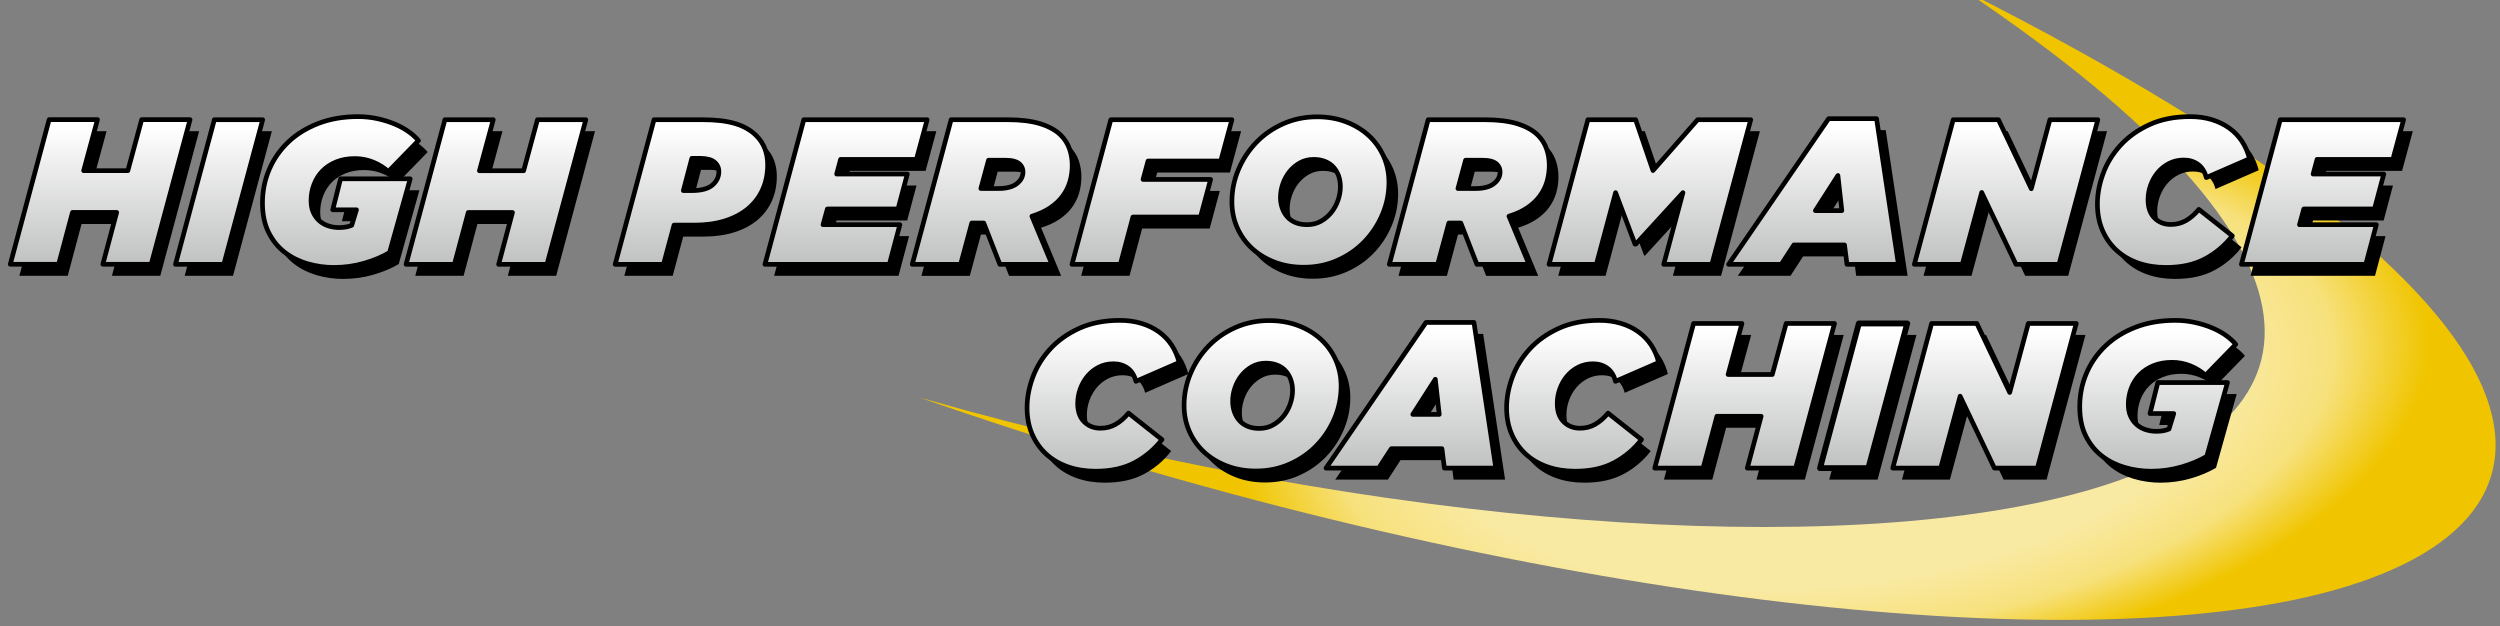 <?xml version="1.0" encoding="UTF-8" standalone="no"?><!DOCTYPE svg PUBLIC "-//W3C//DTD SVG 1.1//EN" "http://www.w3.org/Graphics/SVG/1.1/DTD/svg11.dtd"><svg width="100%" height="100%" viewBox="0 0 427 107" version="1.1" xmlns="http://www.w3.org/2000/svg" xmlns:xlink="http://www.w3.org/1999/xlink" xml:space="preserve" xmlns:serif="http://www.serif.com/" style="fill-rule:evenodd;clip-rule:evenodd;stroke-linejoin:round;stroke-miterlimit:2;"><rect x="0" y="0" width="427" height="107" fill="#808080" stroke="none"/><g id="HIGH-PERFORMANCE-COACHING" serif:id="HIGH PERFORMANCE COACHING"><path d="M156.981,67.869c94.983,33.184 189.782,44.931 237.083,34.091c50.766,-11.633 48.556,-49.412 -58.358,-103.477c134.25,90.255 -20.869,114.544 -178.725,69.386Z" style="fill:url(#_Radial1);"/><path d="M9.944,22.409l8.258,0l-2.365,8.716l7.553,0l2.364,-8.716l8.258,0l-6.635,24.703l-8.258,0l2.365,-8.858l-7.552,0l-2.365,8.858l-8.257,0l6.634,-24.703Z" style="fill-rule:nonzero;"/><path d="M38.176,22.409l8.258,0l-6.635,24.703l-8.257,0l6.634,-24.703Z" style="fill-rule:nonzero;"/><path d="M58.609,47.641c-1.529,0 -3.029,-0.212 -4.5,-0.635c-1.47,-0.424 -2.776,-1.077 -3.917,-1.959c-1.141,-0.882 -2.058,-2.017 -2.752,-3.405c-0.694,-1.388 -1.041,-3.059 -1.041,-5.011c0,-2.024 0.382,-3.929 1.146,-5.717c0.765,-1.788 1.853,-3.353 3.265,-4.694c1.411,-1.341 3.123,-2.4 5.134,-3.176c2.012,-0.776 4.265,-1.165 6.758,-1.165c1.153,0 2.265,0.118 3.335,0.353c1.071,0.235 2.053,0.541 2.947,0.918c0.894,0.376 1.688,0.811 2.382,1.305c0.694,0.495 1.253,1 1.676,1.518l-5.152,5.293c-0.706,-0.658 -1.559,-1.194 -2.558,-1.605c-1,-0.412 -2.053,-0.618 -3.159,-0.618c-1.176,0 -2.229,0.188 -3.158,0.565c-0.93,0.376 -1.712,0.888 -2.347,1.535c-0.635,0.647 -1.123,1.412 -1.465,2.294c-0.341,0.882 -0.511,1.817 -0.511,2.805c0,0.777 0.129,1.447 0.388,2.012c0.259,0.564 0.606,1.041 1.041,1.429c0.435,0.388 0.947,0.676 1.535,0.865c0.588,0.188 1.2,0.282 1.835,0.282c0.847,0 1.565,-0.129 2.153,-0.388l0.811,-2.647l-4.058,0l1.341,-5.293l11.893,0l-3.529,12.598c-1.224,0.729 -2.665,1.335 -4.323,1.818c-1.659,0.482 -3.382,0.723 -5.17,0.723Z" style="fill-rule:nonzero;"/><path d="M77.56,22.409l8.257,0l-2.364,8.716l7.552,0l2.364,-8.716l8.258,0l-6.634,24.703l-8.258,0l2.364,-8.858l-7.552,0l-2.364,8.858l-8.258,0l6.635,-24.703Z" style="fill-rule:nonzero;"/><path d="M119.766,34.513c1.577,0 2.735,-0.312 3.476,-0.935c0.741,-0.624 1.112,-1.406 1.112,-2.347c0,-0.564 -0.2,-1.047 -0.6,-1.447c-0.282,-0.282 -0.647,-0.482 -1.094,-0.6c-0.447,-0.117 -0.906,-0.176 -1.376,-0.176l-1.553,0l-1.447,5.505l1.482,0Zm-6.493,-12.104l8.293,0c2.282,0 4.153,0.223 5.611,0.67c1.459,0.447 2.647,1.129 3.564,2.047c0.659,0.659 1.147,1.406 1.465,2.241c0.318,0.835 0.476,1.747 0.476,2.735c0,1.553 -0.282,2.958 -0.847,4.217c-0.564,1.259 -1.382,2.341 -2.452,3.247c-1.071,0.905 -2.382,1.605 -3.935,2.099c-1.553,0.494 -3.306,0.742 -5.258,0.742l-3.494,0l-1.8,6.705l-8.258,0l6.635,-24.703Z" style="fill-rule:nonzero;"/><path d="M138.858,22.409l21.068,0l-1.835,6.775l-12.951,0l-0.671,2.506l12.069,0l-1.588,5.964l-12.069,0l-0.741,2.682l13.128,0l-1.8,6.776l-21.244,0l6.634,-24.703Z" style="fill-rule:nonzero;"/><path d="M172.101,34.16c1.388,0 2.435,-0.276 3.141,-0.829c0.706,-0.553 1.059,-1.218 1.059,-1.994c0,-0.518 -0.177,-0.953 -0.53,-1.306c-0.47,-0.47 -1.282,-0.706 -2.435,-0.706l-2.929,0l-1.305,4.835l2.999,0Zm-8.081,-11.751l9.634,0c2.282,0 4.164,0.235 5.646,0.705c1.483,0.471 2.635,1.118 3.459,1.941c0.682,0.683 1.176,1.465 1.482,2.347c0.306,0.882 0.459,1.818 0.459,2.806c0,0.964 -0.13,1.888 -0.388,2.77c-0.259,0.882 -0.665,1.7 -1.218,2.453c-0.553,0.753 -1.265,1.423 -2.135,2.011c-0.871,0.588 -1.917,1.071 -3.141,1.447l3.423,8.223l-8.893,0l-2.752,-7.058l-2.047,0l-1.906,7.058l-8.258,0l6.635,-24.703Z" style="fill-rule:nonzero;"/><path d="M191.299,22.409l20.68,0l-1.906,7.058l-12.422,0l-0.847,3.14l11.54,0l-1.729,6.423l-11.54,0l-2.153,8.082l-8.258,0l6.635,-24.703Z" style="fill-rule:nonzero;"/><path d="M224.824,40.336c0.871,0 1.653,-0.194 2.347,-0.582c0.694,-0.389 1.288,-0.888 1.782,-1.5c0.494,-0.612 0.877,-1.306 1.147,-2.082c0.271,-0.777 0.406,-1.553 0.406,-2.329c0,-0.659 -0.1,-1.271 -0.3,-1.835c-0.2,-0.565 -0.488,-1.059 -0.865,-1.483c-0.376,-0.423 -0.852,-0.752 -1.429,-0.988c-0.576,-0.235 -1.229,-0.353 -1.958,-0.353c-0.871,0 -1.653,0.194 -2.347,0.583c-0.694,0.388 -1.288,0.888 -1.782,1.499c-0.494,0.612 -0.877,1.306 -1.147,2.083c-0.271,0.776 -0.406,1.552 -0.406,2.329c0,0.658 0.1,1.27 0.3,1.835c0.2,0.564 0.488,1.058 0.864,1.482c0.377,0.423 0.847,0.753 1.412,0.988c0.565,0.235 1.223,0.353 1.976,0.353Zm-0.564,7.27c-1.812,0 -3.47,-0.289 -4.976,-0.865c-1.506,-0.576 -2.8,-1.364 -3.882,-2.364c-1.082,-1 -1.923,-2.182 -2.523,-3.547c-0.6,-1.365 -0.9,-2.835 -0.9,-4.411c0,-1.906 0.37,-3.735 1.111,-5.488c0.742,-1.753 1.759,-3.299 3.053,-4.64c1.294,-1.341 2.829,-2.406 4.605,-3.194c1.777,-0.788 3.7,-1.182 5.77,-1.182c1.812,0 3.47,0.288 4.976,0.864c1.506,0.577 2.8,1.365 3.882,2.365c1.082,1 1.923,2.182 2.523,3.546c0.6,1.365 0.9,2.835 0.9,4.412c0,1.905 -0.37,3.734 -1.112,5.487c-0.741,1.753 -1.758,3.3 -3.052,4.641c-1.294,1.341 -2.829,2.405 -4.605,3.193c-1.777,0.789 -3.7,1.183 -5.77,1.183Z" style="fill-rule:nonzero;"/><path d="M253.586,34.16c1.388,0 2.435,-0.276 3.14,-0.829c0.706,-0.553 1.059,-1.218 1.059,-1.994c0,-0.518 -0.176,-0.953 -0.529,-1.306c-0.471,-0.47 -1.282,-0.706 -2.435,-0.706l-2.929,0l-1.306,4.835l3,0Zm-8.082,-11.751l9.634,0c2.282,0 4.165,0.235 5.647,0.705c1.482,0.471 2.635,1.118 3.458,1.941c0.682,0.683 1.176,1.465 1.482,2.347c0.306,0.882 0.459,1.818 0.459,2.806c0,0.964 -0.129,1.888 -0.388,2.77c-0.259,0.882 -0.665,1.7 -1.218,2.453c-0.552,0.753 -1.264,1.423 -2.135,2.011c-0.87,0.588 -1.917,1.071 -3.14,1.447l3.423,8.223l-8.893,0l-2.753,-7.058l-2.047,0l-1.905,7.058l-8.258,0l6.634,-24.703Z" style="fill-rule:nonzero;"/><path d="M272.783,22.409l8.152,0l2.965,8.681l7.622,-8.681l9.07,0l-6.635,24.703l-8.222,0l3.282,-12.246l-8.046,8.787l-0.142,0l-3.317,-8.787l-3.282,12.246l-8.081,0l6.634,-24.703Z" style="fill-rule:nonzero;"/><path d="M316.155,37.936l-0.671,-5.999l-3.847,5.999l4.518,0Zm-2.259,-15.704l8.187,0l3.741,24.88l-8.787,0l-0.424,-3.318l-8.646,0l-2.152,3.318l-8.999,0l17.08,-24.88Z" style="fill-rule:nonzero;"/><path d="M335.176,22.409l7.728,0l5.611,11.787l3.177,-11.787l8.187,0l-6.635,24.703l-7.34,0l-5.858,-12.281l-3.317,12.281l-8.188,0l6.635,-24.703Z" style="fill-rule:nonzero;"/><path d="M371.524,47.641c-1.741,0 -3.329,-0.253 -4.764,-0.759c-1.435,-0.506 -2.664,-1.229 -3.687,-2.17c-1.024,-0.941 -1.824,-2.076 -2.4,-3.406c-0.577,-1.329 -0.865,-2.829 -0.865,-4.499c0,-1.694 0.324,-3.423 0.971,-5.188c0.647,-1.764 1.629,-3.37 2.946,-4.817c1.318,-1.447 2.971,-2.629 4.959,-3.546c1.988,-0.918 4.311,-1.377 6.969,-1.377c1.341,0 2.571,0.171 3.688,0.512c1.118,0.341 2.112,0.823 2.982,1.447c0.871,0.623 1.6,1.382 2.188,2.276c0.588,0.894 1.012,1.882 1.271,2.964l-7.376,3.212c-0.259,-1.012 -0.729,-1.765 -1.412,-2.259c-0.682,-0.494 -1.494,-0.741 -2.435,-0.741c-0.917,0 -1.752,0.194 -2.505,0.582c-0.753,0.389 -1.394,0.9 -1.923,1.536c-0.53,0.635 -0.942,1.358 -1.236,2.17c-0.294,0.812 -0.441,1.641 -0.441,2.488c0,1.364 0.371,2.411 1.112,3.141c0.741,0.729 1.664,1.094 2.77,1.094c0.965,0 1.835,-0.224 2.612,-0.671c0.776,-0.447 1.505,-1.082 2.188,-1.906l5.717,4.518c-1.247,1.623 -2.788,2.929 -4.623,3.917c-1.836,0.988 -4.071,1.482 -6.706,1.482Z" style="fill-rule:nonzero;"/><path d="M391.04,22.409l21.068,0l-1.835,6.775l-12.952,0l-0.67,2.506l12.069,0l-1.588,5.964l-12.069,0l-0.741,2.682l13.128,0l-1.8,6.776l-21.245,0l6.635,-24.703Z" style="fill-rule:nonzero;"/><path d="M188.708,82.442c-1.741,0 -3.329,-0.253 -4.764,-0.759c-1.435,-0.505 -2.664,-1.229 -3.688,-2.17c-1.023,-0.941 -1.823,-2.076 -2.399,-3.405c-0.577,-1.33 -0.865,-2.829 -0.865,-4.5c0,-1.694 0.323,-3.423 0.97,-5.187c0.647,-1.765 1.63,-3.371 2.947,-4.818c1.318,-1.446 2.97,-2.629 4.958,-3.546c1.988,-0.918 4.312,-1.376 6.97,-1.376c1.341,0 2.57,0.17 3.688,0.511c1.117,0.341 2.111,0.824 2.982,1.447c0.87,0.624 1.6,1.382 2.188,2.276c0.588,0.894 1.012,1.882 1.27,2.965l-7.375,3.211c-0.259,-1.012 -0.73,-1.764 -1.412,-2.258c-0.682,-0.495 -1.494,-0.742 -2.435,-0.742c-0.917,0 -1.753,0.195 -2.505,0.583c-0.753,0.388 -1.394,0.9 -1.924,1.535c-0.529,0.635 -0.941,1.358 -1.235,2.17c-0.294,0.812 -0.441,1.641 -0.441,2.488c0,1.365 0.371,2.412 1.112,3.141c0.741,0.729 1.664,1.094 2.77,1.094c0.965,0 1.835,-0.224 2.611,-0.671c0.777,-0.447 1.506,-1.082 2.188,-1.905l5.717,4.517c-1.247,1.623 -2.788,2.929 -4.623,3.917c-1.835,0.988 -4.07,1.482 -6.705,1.482Z" style="fill-rule:nonzero;"/><path d="M216.658,75.137c0.87,0 1.653,-0.194 2.347,-0.582c0.694,-0.388 1.288,-0.888 1.782,-1.5c0.494,-0.612 0.876,-1.306 1.147,-2.082c0.27,-0.776 0.406,-1.553 0.406,-2.329c0,-0.659 -0.1,-1.271 -0.3,-1.835c-0.2,-0.565 -0.489,-1.059 -0.865,-1.482c-0.376,-0.424 -0.853,-0.753 -1.429,-0.989c-0.577,-0.235 -1.23,-0.352 -1.959,-0.352c-0.87,0 -1.653,0.194 -2.347,0.582c-0.694,0.388 -1.288,0.888 -1.782,1.5c-0.494,0.611 -0.876,1.305 -1.147,2.082c-0.27,0.776 -0.406,1.553 -0.406,2.329c0,0.659 0.1,1.27 0.3,1.835c0.2,0.565 0.489,1.059 0.865,1.482c0.376,0.424 0.847,0.753 1.412,0.988c0.564,0.236 1.223,0.353 1.976,0.353Zm-0.565,7.27c-1.811,0 -3.47,-0.288 -4.976,-0.865c-1.505,-0.576 -2.799,-1.364 -3.882,-2.364c-1.082,-1 -1.923,-2.182 -2.523,-3.547c-0.6,-1.364 -0.9,-2.835 -0.9,-4.411c0,-1.906 0.371,-3.735 1.112,-5.488c0.741,-1.752 1.759,-3.299 3.053,-4.64c1.294,-1.341 2.829,-2.406 4.605,-3.194c1.776,-0.788 3.699,-1.182 5.77,-1.182c1.811,0 3.47,0.288 4.976,0.864c1.505,0.577 2.799,1.365 3.882,2.365c1.082,1 1.923,2.182 2.523,3.547c0.6,1.364 0.9,2.834 0.9,4.411c0,1.905 -0.371,3.735 -1.112,5.487c-0.741,1.753 -1.759,3.3 -3.053,4.641c-1.294,1.341 -2.829,2.406 -4.605,3.194c-1.776,0.788 -3.699,1.182 -5.77,1.182Z" style="fill-rule:nonzero;"/><path d="M247.395,72.737l-0.67,-5.999l-3.847,5.999l4.517,0Zm-2.258,-15.704l8.187,0l3.741,24.88l-8.787,0l-0.424,-3.317l-8.646,0l-2.153,3.317l-8.998,0l17.08,-24.88Z" style="fill-rule:nonzero;"/><path d="M270.616,82.442c-1.741,0 -3.329,-0.253 -4.764,-0.759c-1.435,-0.505 -2.664,-1.229 -3.688,-2.17c-1.023,-0.941 -1.823,-2.076 -2.4,-3.405c-0.576,-1.33 -0.864,-2.829 -0.864,-4.5c0,-1.694 0.323,-3.423 0.97,-5.187c0.647,-1.765 1.63,-3.371 2.947,-4.818c1.318,-1.446 2.97,-2.629 4.958,-3.546c1.988,-0.918 4.312,-1.376 6.97,-1.376c1.341,0 2.57,0.17 3.688,0.511c1.117,0.341 2.111,0.824 2.982,1.447c0.87,0.624 1.6,1.382 2.188,2.276c0.588,0.894 1.011,1.882 1.27,2.965l-7.375,3.211c-0.259,-1.012 -0.73,-1.764 -1.412,-2.258c-0.682,-0.495 -1.494,-0.742 -2.435,-0.742c-0.917,0 -1.753,0.195 -2.506,0.583c-0.752,0.388 -1.393,0.9 -1.923,1.535c-0.529,0.635 -0.941,1.358 -1.235,2.17c-0.294,0.812 -0.441,1.641 -0.441,2.488c0,1.365 0.37,2.412 1.112,3.141c0.741,0.729 1.664,1.094 2.77,1.094c0.964,0 1.835,-0.224 2.611,-0.671c0.777,-0.447 1.506,-1.082 2.188,-1.905l5.717,4.517c-1.247,1.623 -2.788,2.929 -4.623,3.917c-1.835,0.988 -4.07,1.482 -6.705,1.482Z" style="fill-rule:nonzero;"/><path d="M290.837,57.21l8.258,0l-2.364,8.717l7.552,0l2.364,-8.717l8.258,0l-6.635,24.703l-8.257,0l2.364,-8.858l-7.552,0l-2.364,8.858l-8.258,0l6.634,-24.703Z" style="fill-rule:nonzero;"/><path d="M319.069,57.21l8.258,0l-6.634,24.703l-8.258,0l6.634,-24.703Z" style="fill-rule:nonzero;"/><path d="M331.491,57.21l7.729,0l5.611,11.787l3.176,-11.787l8.187,0l-6.634,24.703l-7.341,0l-5.858,-12.281l-3.317,12.281l-8.187,0l6.634,-24.703Z" style="fill-rule:nonzero;"/><path d="M369.004,82.442c-1.529,0 -3.029,-0.212 -4.499,-0.635c-1.47,-0.424 -2.776,-1.076 -3.917,-1.959c-1.141,-0.882 -2.059,-2.017 -2.753,-3.405c-0.694,-1.388 -1.041,-3.059 -1.041,-5.011c0,-2.024 0.382,-3.929 1.147,-5.717c0.765,-1.788 1.853,-3.353 3.264,-4.694c1.412,-1.341 3.123,-2.4 5.135,-3.176c2.012,-0.776 4.264,-1.164 6.758,-1.164c1.153,0 2.264,0.117 3.335,0.352c1.07,0.236 2.053,0.542 2.947,0.918c0.894,0.376 1.688,0.812 2.382,1.306c0.694,0.494 1.252,1 1.676,1.517l-5.152,5.294c-0.706,-0.659 -1.559,-1.194 -2.559,-1.606c-1,-0.412 -2.053,-0.618 -3.158,-0.618c-1.177,0 -2.229,0.189 -3.159,0.565c-0.929,0.376 -1.711,0.888 -2.347,1.535c-0.635,0.647 -1.123,1.412 -1.464,2.294c-0.341,0.882 -0.512,1.817 -0.512,2.806c0,0.776 0.13,1.446 0.388,2.011c0.259,0.565 0.606,1.041 1.041,1.429c0.436,0.388 0.947,0.677 1.536,0.865c0.588,0.188 1.199,0.282 1.835,0.282c0.847,0 1.564,-0.129 2.152,-0.388l0.812,-2.647l-4.058,0l1.341,-5.293l11.892,0l-3.529,12.598c-1.223,0.73 -2.664,1.335 -4.323,1.818c-1.658,0.482 -3.382,0.723 -5.17,0.723Z" style="fill-rule:nonzero;"/><path d="M8.391,20.432l8.258,0l-2.364,8.717l7.552,0l2.364,-8.717l8.258,0l-6.634,24.703l-8.258,0l2.364,-8.857l-7.552,0l-2.364,8.857l-8.258,0l6.634,-24.703Z" style="fill:url(#_Linear2);fill-rule:nonzero;stroke:#000;stroke-width:0.8px;"/><path d="M36.608,20.448l8.257,0l-6.634,24.703l-8.258,0l6.635,-24.703Z" style="fill:url(#_Linear3);fill-rule:nonzero;stroke:#000;stroke-width:0.8px;"/><path d="M57.04,45.68c-1.529,0 -3.029,-0.211 -4.499,-0.635c-1.471,-0.423 -2.776,-1.076 -3.918,-1.958c-1.141,-0.883 -2.058,-2.018 -2.752,-3.406c-0.694,-1.388 -1.041,-3.058 -1.041,-5.011c0,-2.023 0.382,-3.929 1.147,-5.717c0.764,-1.788 1.852,-3.353 3.264,-4.694c1.412,-1.341 3.123,-2.399 5.135,-3.176c2.011,-0.776 4.264,-1.164 6.758,-1.164c1.153,0 2.264,0.117 3.335,0.353c1.07,0.235 2.052,0.541 2.946,0.917c0.894,0.377 1.688,0.812 2.382,1.306c0.694,0.494 1.253,1 1.677,1.517l-5.153,5.294c-0.705,-0.659 -1.558,-1.194 -2.558,-1.606c-1,-0.412 -2.053,-0.617 -3.159,-0.617c-1.176,0 -2.229,0.188 -3.158,0.564c-0.929,0.377 -1.712,0.888 -2.347,1.535c-0.635,0.647 -1.123,1.412 -1.464,2.294c-0.342,0.882 -0.512,1.818 -0.512,2.806c0,0.776 0.129,1.447 0.388,2.011c0.259,0.565 0.606,1.041 1.041,1.43c0.435,0.388 0.947,0.676 1.535,0.864c0.588,0.188 1.2,0.282 1.835,0.282c0.847,0 1.565,-0.129 2.153,-0.388l0.812,-2.646l-4.059,0l1.341,-5.294l11.893,0l-3.529,12.599c-1.223,0.729 -2.664,1.335 -4.323,1.817c-1.659,0.482 -3.382,0.723 -5.17,0.723Z" style="fill:url(#_Linear4);fill-rule:nonzero;stroke:#000;stroke-width:0.8px;"/><path d="M75.99,20.448l8.258,0l-2.364,8.717l7.552,0l2.364,-8.717l8.258,0l-6.634,24.703l-8.258,0l2.364,-8.858l-7.552,0l-2.364,8.858l-8.258,0l6.634,-24.703Z" style="fill:url(#_Linear5);fill-rule:nonzero;stroke:#000;stroke-width:0.8px;"/><path d="M118.197,32.553c1.576,0 2.735,-0.312 3.476,-0.936c0.741,-0.623 1.112,-1.405 1.112,-2.346c0,-0.565 -0.2,-1.047 -0.6,-1.447c-0.283,-0.283 -0.647,-0.483 -1.094,-0.6c-0.447,-0.118 -0.906,-0.177 -1.376,-0.177l-1.553,0l-1.447,5.506l1.482,0Zm-6.493,-12.105l8.293,0c2.282,0 4.152,0.224 5.611,0.671c1.459,0.447 2.647,1.129 3.564,2.046c0.659,0.659 1.147,1.406 1.465,2.241c0.317,0.836 0.476,1.747 0.476,2.735c0,1.553 -0.282,2.959 -0.847,4.217c-0.564,1.259 -1.382,2.341 -2.452,3.247c-1.071,0.906 -2.383,1.606 -3.935,2.1c-1.553,0.494 -3.306,0.741 -5.258,0.741l-3.494,0l-1.8,6.705l-8.258,0l6.635,-24.703Z" style="fill:url(#_Linear6);fill-rule:nonzero;stroke:#000;stroke-width:0.8px;"/><path d="M137.289,20.448l21.068,0l-1.835,6.776l-12.952,0l-0.67,2.505l12.069,0l-1.588,5.964l-12.069,0l-0.742,2.682l13.128,0l-1.799,6.776l-21.245,0l6.635,-24.703Z" style="fill:url(#_Linear7);fill-rule:nonzero;stroke:#000;stroke-width:0.8px;"/><path d="M170.531,32.2c1.388,0 2.435,-0.277 3.141,-0.83c0.706,-0.553 1.059,-1.217 1.059,-1.994c0,-0.517 -0.177,-0.952 -0.53,-1.305c-0.47,-0.471 -1.282,-0.706 -2.435,-0.706l-2.929,0l-1.306,4.835l3,0Zm-8.081,-11.752l9.634,0c2.282,0 4.164,0.235 5.646,0.706c1.482,0.47 2.635,1.117 3.459,1.941c0.682,0.682 1.176,1.464 1.482,2.347c0.306,0.882 0.459,1.817 0.459,2.805c0,0.965 -0.13,1.888 -0.389,2.77c-0.258,0.883 -0.664,1.7 -1.217,2.453c-0.553,0.753 -1.265,1.423 -2.135,2.012c-0.871,0.588 -1.918,1.07 -3.141,1.447l3.423,8.222l-8.893,0l-2.753,-7.058l-2.046,0l-1.906,7.058l-8.258,0l6.635,-24.703Z" style="fill:url(#_Linear8);fill-rule:nonzero;stroke:#000;stroke-width:0.8px;"/><path d="M189.729,20.448l20.68,0l-1.906,7.058l-12.422,0l-0.847,3.141l11.54,0l-1.729,6.423l-11.54,0l-2.153,8.081l-8.258,0l6.635,-24.703Z" style="fill:url(#_Linear9);fill-rule:nonzero;stroke:#000;stroke-width:0.8px;"/><path d="M223.254,38.375c0.87,0 1.653,-0.194 2.347,-0.582c0.694,-0.388 1.288,-0.888 1.782,-1.5c0.494,-0.611 0.876,-1.305 1.147,-2.082c0.27,-0.776 0.406,-1.553 0.406,-2.329c0,-0.659 -0.1,-1.27 -0.3,-1.835c-0.2,-0.565 -0.489,-1.059 -0.865,-1.482c-0.376,-0.424 -0.853,-0.753 -1.429,-0.988c-0.577,-0.236 -1.23,-0.353 -1.959,-0.353c-0.87,0 -1.653,0.194 -2.347,0.582c-0.694,0.388 -1.288,0.888 -1.782,1.5c-0.494,0.612 -0.876,1.306 -1.147,2.082c-0.27,0.776 -0.406,1.553 -0.406,2.329c0,0.659 0.1,1.271 0.3,1.835c0.2,0.565 0.489,1.059 0.865,1.482c0.376,0.424 0.847,0.753 1.412,0.988c0.564,0.236 1.223,0.353 1.976,0.353Zm-0.565,7.27c-1.811,0 -3.47,-0.288 -4.976,-0.864c-1.505,-0.577 -2.799,-1.365 -3.882,-2.365c-1.082,-1 -1.923,-2.182 -2.523,-3.547c-0.6,-1.364 -0.9,-2.835 -0.9,-4.411c0,-1.905 0.371,-3.735 1.112,-5.487c0.741,-1.753 1.759,-3.3 3.053,-4.641c1.293,-1.341 2.829,-2.406 4.605,-3.194c1.776,-0.788 3.699,-1.182 5.77,-1.182c1.811,0 3.47,0.288 4.976,0.865c1.505,0.576 2.799,1.364 3.882,2.364c1.082,1 1.923,2.182 2.523,3.547c0.6,1.364 0.9,2.835 0.9,4.411c0,1.906 -0.371,3.735 -1.112,5.488c-0.741,1.752 -1.759,3.299 -3.053,4.64c-1.294,1.341 -2.829,2.406 -4.605,3.194c-1.776,0.788 -3.699,1.182 -5.77,1.182Z" style="fill:url(#_Linear10);fill-rule:nonzero;stroke:#000;stroke-width:0.8px;"/><path d="M252.015,32.2c1.388,0 2.435,-0.277 3.141,-0.83c0.706,-0.553 1.059,-1.217 1.059,-1.994c0,-0.517 -0.177,-0.952 -0.53,-1.305c-0.47,-0.471 -1.282,-0.706 -2.435,-0.706l-2.929,0l-1.305,4.835l2.999,0Zm-8.081,-11.752l9.634,0c2.282,0 4.164,0.235 5.646,0.706c1.483,0.47 2.635,1.117 3.459,1.941c0.682,0.682 1.176,1.464 1.482,2.347c0.306,0.882 0.459,1.817 0.459,2.805c0,0.965 -0.13,1.888 -0.388,2.77c-0.259,0.883 -0.665,1.7 -1.218,2.453c-0.553,0.753 -1.265,1.423 -2.135,2.012c-0.87,0.588 -1.917,1.07 -3.141,1.447l3.423,8.222l-8.893,0l-2.752,-7.058l-2.047,0l-1.906,7.058l-8.258,0l6.635,-24.703Z" style="fill:url(#_Linear11);fill-rule:nonzero;stroke:#000;stroke-width:0.8px;"/><path d="M271.213,20.448l8.152,0l2.964,8.681l7.623,-8.681l9.069,0l-6.634,24.703l-8.223,0l3.282,-12.246l-8.046,8.788l-0.141,0l-3.317,-8.788l-3.282,12.246l-8.082,0l6.635,-24.703Z" style="fill:url(#_Linear12);fill-rule:nonzero;stroke:#000;stroke-width:0.8px;"/><g><path d="M314.584,35.976l-0.67,-6l-3.847,6l4.517,0Zm-2.259,-15.704l8.188,0l3.74,24.879l-8.787,0l-0.423,-3.317l-8.646,0l-2.153,3.317l-8.999,0l17.08,-24.879Z" style="fill:url(#_Linear13);fill-rule:nonzero;stroke:#000;stroke-width:0.8px;"/><path d="M333.605,20.448l7.728,0l5.611,11.787l3.177,-11.787l8.187,0l-6.635,24.703l-7.34,0l-5.858,-12.281l-3.317,12.281l-8.188,0l6.635,-24.703Z" style="fill:url(#_Linear14);fill-rule:nonzero;stroke:#000;stroke-width:0.8px;"/></g><path d="M369.953,45.68c-1.741,0 -3.329,-0.253 -4.764,-0.758c-1.435,-0.506 -2.664,-1.23 -3.688,-2.171c-1.023,-0.941 -1.823,-2.076 -2.399,-3.405c-0.577,-1.329 -0.865,-2.829 -0.865,-4.5c0,-1.694 0.324,-3.423 0.971,-5.187c0.647,-1.765 1.629,-3.37 2.946,-4.817c1.318,-1.447 2.97,-2.629 4.958,-3.547c1.988,-0.917 4.312,-1.376 6.97,-1.376c1.341,0 2.571,0.17 3.688,0.511c1.118,0.342 2.112,0.824 2.982,1.447c0.871,0.624 1.6,1.383 2.188,2.277c0.588,0.894 1.012,1.882 1.27,2.964l-7.375,3.211c-0.259,-1.011 -0.729,-1.764 -1.412,-2.258c-0.682,-0.494 -1.494,-0.741 -2.435,-0.741c-0.917,0 -1.752,0.194 -2.505,0.582c-0.753,0.388 -1.394,0.9 -1.924,1.535c-0.529,0.635 -0.941,1.359 -1.235,2.17c-0.294,0.812 -0.441,1.641 -0.441,2.488c0,1.365 0.371,2.412 1.112,3.141c0.741,0.729 1.664,1.094 2.77,1.094c0.965,0 1.835,-0.223 2.611,-0.67c0.777,-0.447 1.506,-1.083 2.188,-1.906l5.717,4.517c-1.247,1.623 -2.788,2.929 -4.623,3.917c-1.835,0.988 -4.07,1.482 -6.705,1.482Z" style="fill:url(#_Linear15);fill-rule:nonzero;stroke:#000;stroke-width:0.8px;"/><path d="M389.468,20.448l21.068,0l-1.835,6.776l-12.951,0l-0.671,2.505l12.07,0l-1.588,5.964l-12.07,0l-0.741,2.682l13.128,0l-1.8,6.776l-21.244,0l6.634,-24.703Z" style="fill:url(#_Linear16);fill-rule:nonzero;stroke:#000;stroke-width:0.8px;"/><path d="M187.137,80.482c-1.741,0 -3.329,-0.253 -4.764,-0.759c-1.435,-0.506 -2.665,-1.229 -3.688,-2.17c-1.024,-0.941 -1.823,-2.077 -2.4,-3.406c-0.576,-1.329 -0.864,-2.829 -0.864,-4.499c0,-1.694 0.323,-3.423 0.97,-5.188c0.647,-1.764 1.629,-3.37 2.947,-4.817c1.317,-1.447 2.97,-2.629 4.958,-3.547c1.988,-0.917 4.311,-1.376 6.97,-1.376c1.341,0 2.57,0.171 3.688,0.512c1.117,0.341 2.111,0.823 2.982,1.447c0.87,0.623 1.599,1.382 2.188,2.276c0.588,0.894 1.011,1.882 1.27,2.964l-7.376,3.212c-0.258,-1.012 -0.729,-1.765 -1.411,-2.259c-0.682,-0.494 -1.494,-0.741 -2.435,-0.741c-0.918,0 -1.753,0.194 -2.506,0.582c-0.753,0.388 -1.394,0.9 -1.923,1.535c-0.529,0.635 -0.941,1.359 -1.235,2.171c-0.294,0.811 -0.441,1.641 -0.441,2.488c0,1.364 0.37,2.411 1.111,3.14c0.741,0.73 1.665,1.094 2.771,1.094c0.964,0 1.835,-0.223 2.611,-0.67c0.776,-0.447 1.506,-1.082 2.188,-1.906l5.717,4.517c-1.247,1.624 -2.788,2.929 -4.623,3.917c-1.835,0.989 -4.07,1.483 -6.705,1.483Z" style="fill:url(#_Linear17);fill-rule:nonzero;stroke:#000;stroke-width:0.8px;"/><path d="M215.086,73.177c0.87,0 1.652,-0.194 2.346,-0.583c0.694,-0.388 1.288,-0.888 1.782,-1.499c0.494,-0.612 0.877,-1.306 1.147,-2.083c0.271,-0.776 0.406,-1.552 0.406,-2.329c0,-0.658 -0.1,-1.27 -0.3,-1.835c-0.2,-0.564 -0.488,-1.058 -0.864,-1.482c-0.377,-0.423 -0.853,-0.753 -1.43,-0.988c-0.576,-0.235 -1.229,-0.353 -1.958,-0.353c-0.871,0 -1.653,0.194 -2.347,0.582c-0.694,0.388 -1.288,0.888 -1.782,1.5c-0.494,0.612 -0.877,1.306 -1.147,2.082c-0.271,0.777 -0.406,1.553 -0.406,2.329c0,0.659 0.1,1.271 0.3,1.835c0.2,0.565 0.488,1.059 0.865,1.483c0.376,0.423 0.847,0.752 1.411,0.988c0.565,0.235 1.224,0.353 1.977,0.353Zm-0.565,7.269c-1.812,0 -3.47,-0.288 -4.976,-0.864c-1.506,-0.577 -2.8,-1.365 -3.882,-2.365c-1.082,-1 -1.923,-2.182 -2.523,-3.546c-0.6,-1.365 -0.9,-2.835 -0.9,-4.412c0,-1.905 0.371,-3.734 1.112,-5.487c0.741,-1.753 1.758,-3.3 3.052,-4.641c1.294,-1.341 2.829,-2.405 4.606,-3.193c1.776,-0.789 3.699,-1.183 5.769,-1.183c1.812,0 3.471,0.288 4.976,0.865c1.506,0.576 2.8,1.364 3.882,2.364c1.082,1 1.923,2.182 2.523,3.547c0.6,1.364 0.9,2.835 0.9,4.411c0,1.906 -0.37,3.735 -1.111,5.488c-0.741,1.753 -1.759,3.299 -3.053,4.64c-1.294,1.341 -2.829,2.406 -4.605,3.194c-1.776,0.788 -3.7,1.182 -5.77,1.182Z" style="fill:url(#_Linear18);fill-rule:nonzero;stroke:#000;stroke-width:0.8px;"/><path d="M245.823,70.777l-0.671,-5.999l-3.846,5.999l4.517,0Zm-2.259,-15.704l8.188,0l3.74,24.879l-8.787,0l-0.423,-3.317l-8.646,0l-2.153,3.317l-8.999,0l17.08,-24.879Z" style="fill:url(#_Linear19);fill-rule:nonzero;stroke:#000;stroke-width:0.8px;"/><path d="M269.043,80.482c-1.741,0 -3.329,-0.253 -4.764,-0.759c-1.435,-0.506 -2.664,-1.229 -3.688,-2.17c-1.023,-0.941 -1.823,-2.077 -2.399,-3.406c-0.577,-1.329 -0.865,-2.829 -0.865,-4.499c0,-1.694 0.324,-3.423 0.971,-5.188c0.647,-1.764 1.629,-3.37 2.946,-4.817c1.318,-1.447 2.97,-2.629 4.958,-3.547c1.988,-0.917 4.312,-1.376 6.97,-1.376c1.341,0 2.57,0.171 3.688,0.512c1.118,0.341 2.112,0.823 2.982,1.447c0.87,0.623 1.6,1.382 2.188,2.276c0.588,0.894 1.012,1.882 1.27,2.964l-7.375,3.212c-0.259,-1.012 -0.729,-1.765 -1.412,-2.259c-0.682,-0.494 -1.494,-0.741 -2.435,-0.741c-0.917,0 -1.753,0.194 -2.505,0.582c-0.753,0.388 -1.394,0.9 -1.924,1.535c-0.529,0.635 -0.941,1.359 -1.235,2.171c-0.294,0.811 -0.441,1.641 -0.441,2.488c0,1.364 0.371,2.411 1.112,3.14c0.741,0.73 1.664,1.094 2.77,1.094c0.965,0 1.835,-0.223 2.611,-0.67c0.777,-0.447 1.506,-1.082 2.188,-1.906l5.717,4.517c-1.247,1.624 -2.788,2.929 -4.623,3.917c-1.835,0.989 -4.07,1.483 -6.705,1.483Z" style="fill:url(#_Linear20);fill-rule:nonzero;stroke:#000;stroke-width:0.8px;"/><path d="M289.264,55.249l8.258,0l-2.364,8.717l7.552,0l2.364,-8.717l8.258,0l-6.634,24.703l-8.258,0l2.364,-8.857l-7.552,0l-2.364,8.857l-8.258,0l6.634,-24.703Z" style="fill:url(#_Linear21);fill-rule:nonzero;stroke:#000;stroke-width:0.8px;"/><path d="M317.496,55.249l8.258,0l-6.635,24.703l-8.257,0l6.634,-24.703Z" style="fill:url(#_Linear22);fill-rule:nonzero;stroke:#000;stroke-width:1px;"/><path d="M329.918,55.249l7.728,0l5.611,11.787l3.177,-11.787l8.187,0l-6.635,24.703l-7.34,0l-5.858,-12.281l-3.317,12.281l-8.188,0l6.635,-24.703Z" style="fill:url(#_Linear23);fill-rule:nonzero;stroke:#000;stroke-width:0.8px;"/><path d="M367.431,80.482c-1.529,0 -3.029,-0.212 -4.5,-0.636c-1.47,-0.423 -2.776,-1.076 -3.917,-1.958c-1.141,-0.882 -2.058,-2.018 -2.752,-3.406c-0.695,-1.388 -1.042,-3.058 -1.042,-5.011c0,-2.023 0.383,-3.929 1.147,-5.717c0.765,-1.788 1.853,-3.352 3.265,-4.693c1.411,-1.341 3.123,-2.4 5.134,-3.176c2.012,-0.777 4.265,-1.165 6.758,-1.165c1.153,0 2.265,0.118 3.335,0.353c1.071,0.235 2.053,0.541 2.947,0.917c0.894,0.377 1.688,0.812 2.382,1.306c0.694,0.494 1.253,1 1.676,1.518l-5.152,5.293c-0.706,-0.659 -1.559,-1.194 -2.559,-1.606c-0.999,-0.411 -2.052,-0.617 -3.158,-0.617c-1.176,0 -2.229,0.188 -3.158,0.564c-0.93,0.377 -1.712,0.889 -2.347,1.536c-0.635,0.647 -1.124,1.411 -1.465,2.293c-0.341,0.883 -0.511,1.818 -0.511,2.806c0,0.776 0.129,1.447 0.388,2.012c0.259,0.564 0.606,1.041 1.041,1.429c0.435,0.388 0.947,0.676 1.535,0.864c0.588,0.189 1.2,0.283 1.835,0.283c0.847,0 1.565,-0.13 2.153,-0.389l0.811,-2.646l-4.058,0l1.341,-5.294l11.893,0l-3.529,12.599c-1.224,0.729 -2.665,1.335 -4.323,1.817c-1.659,0.482 -3.382,0.724 -5.17,0.724Z" style="fill:url(#_Linear24);fill-rule:nonzero;stroke:#000;stroke-width:0.8px;"/></g><defs><radialGradient id="_Radial1" cx="0" cy="0" r="1" gradientUnits="userSpaceOnUse" gradientTransform="matrix(-5.633,-48.261,101.392,-11.834,313.279,67.849)"><stop offset="0" style="stop-color:#f9eaa3;stop-opacity:1"/><stop offset="0.1" style="stop-color:#f9eaa3;stop-opacity:1"/><stop offset="0.22" style="stop-color:#f9eaa3;stop-opacity:1"/><stop offset="0.66" style="stop-color:#f9eaa3;stop-opacity:1"/><stop offset="0.84" style="stop-color:#f7e17c;stop-opacity:1"/><stop offset="1" style="stop-color:#f0c500;stop-opacity:1"/></radialGradient><linearGradient id="_Linear2" x1="0" y1="0" x2="1" y2="0" gradientUnits="userSpaceOnUse" gradientTransform="matrix(1.40083e-15,22.877,-22.877,1.40083e-15,311.665,21.795)"><stop offset="0" style="stop-color:#fff;stop-opacity:1"/><stop offset="1" style="stop-color:#c1c2c2;stop-opacity:1"/></linearGradient><linearGradient id="_Linear3" x1="0" y1="0" x2="1" y2="0" gradientUnits="userSpaceOnUse" gradientTransform="matrix(1.40083e-15,22.877,-22.877,1.40083e-15,311.665,21.795)"><stop offset="0" style="stop-color:#fff;stop-opacity:1"/><stop offset="1" style="stop-color:#c1c2c2;stop-opacity:1"/></linearGradient><linearGradient id="_Linear4" x1="0" y1="0" x2="1" y2="0" gradientUnits="userSpaceOnUse" gradientTransform="matrix(1.40083e-15,22.877,-22.877,1.40083e-15,311.665,21.795)"><stop offset="0" style="stop-color:#fff;stop-opacity:1"/><stop offset="1" style="stop-color:#c1c2c2;stop-opacity:1"/></linearGradient><linearGradient id="_Linear5" x1="0" y1="0" x2="1" y2="0" gradientUnits="userSpaceOnUse" gradientTransform="matrix(1.40083e-15,22.877,-22.877,1.40083e-15,311.665,21.795)"><stop offset="0" style="stop-color:#fff;stop-opacity:1"/><stop offset="1" style="stop-color:#c1c2c2;stop-opacity:1"/></linearGradient><linearGradient id="_Linear6" x1="0" y1="0" x2="1" y2="0" gradientUnits="userSpaceOnUse" gradientTransform="matrix(1.40083e-15,22.877,-22.877,1.40083e-15,311.665,21.795)"><stop offset="0" style="stop-color:#fff;stop-opacity:1"/><stop offset="1" style="stop-color:#c1c2c2;stop-opacity:1"/></linearGradient><linearGradient id="_Linear7" x1="0" y1="0" x2="1" y2="0" gradientUnits="userSpaceOnUse" gradientTransform="matrix(1.40083e-15,22.877,-22.877,1.40083e-15,311.665,21.795)"><stop offset="0" style="stop-color:#fff;stop-opacity:1"/><stop offset="1" style="stop-color:#c1c2c2;stop-opacity:1"/></linearGradient><linearGradient id="_Linear8" x1="0" y1="0" x2="1" y2="0" gradientUnits="userSpaceOnUse" gradientTransform="matrix(1.40083e-15,22.877,-22.877,1.40083e-15,311.665,21.795)"><stop offset="0" style="stop-color:#fff;stop-opacity:1"/><stop offset="1" style="stop-color:#c1c2c2;stop-opacity:1"/></linearGradient><linearGradient id="_Linear9" x1="0" y1="0" x2="1" y2="0" gradientUnits="userSpaceOnUse" gradientTransform="matrix(1.40083e-15,22.877,-22.877,1.40083e-15,311.665,21.795)"><stop offset="0" style="stop-color:#fff;stop-opacity:1"/><stop offset="1" style="stop-color:#c1c2c2;stop-opacity:1"/></linearGradient><linearGradient id="_Linear10" x1="0" y1="0" x2="1" y2="0" gradientUnits="userSpaceOnUse" gradientTransform="matrix(1.40083e-15,22.877,-22.877,1.40083e-15,311.665,21.795)"><stop offset="0" style="stop-color:#fff;stop-opacity:1"/><stop offset="1" style="stop-color:#c1c2c2;stop-opacity:1"/></linearGradient><linearGradient id="_Linear11" x1="0" y1="0" x2="1" y2="0" gradientUnits="userSpaceOnUse" gradientTransform="matrix(1.40083e-15,22.877,-22.877,1.40083e-15,311.665,21.795)"><stop offset="0" style="stop-color:#fff;stop-opacity:1"/><stop offset="1" style="stop-color:#c1c2c2;stop-opacity:1"/></linearGradient><linearGradient id="_Linear12" x1="0" y1="0" x2="1" y2="0" gradientUnits="userSpaceOnUse" gradientTransform="matrix(1.40083e-15,22.877,-22.877,1.40083e-15,311.665,21.795)"><stop offset="0" style="stop-color:#fff;stop-opacity:1"/><stop offset="1" style="stop-color:#c1c2c2;stop-opacity:1"/></linearGradient><linearGradient id="_Linear13" x1="0" y1="0" x2="1" y2="0" gradientUnits="userSpaceOnUse" gradientTransform="matrix(1.40083e-15,22.877,-22.877,1.40083e-15,311.665,21.795)"><stop offset="0" style="stop-color:#fff;stop-opacity:1"/><stop offset="1" style="stop-color:#c1c2c2;stop-opacity:1"/></linearGradient><linearGradient id="_Linear14" x1="0" y1="0" x2="1" y2="0" gradientUnits="userSpaceOnUse" gradientTransform="matrix(1.40083e-15,22.877,-22.877,1.40083e-15,311.665,21.795)"><stop offset="0" style="stop-color:#fff;stop-opacity:1"/><stop offset="1" style="stop-color:#c1c2c2;stop-opacity:1"/></linearGradient><linearGradient id="_Linear15" x1="0" y1="0" x2="1" y2="0" gradientUnits="userSpaceOnUse" gradientTransform="matrix(1.40083e-15,22.877,-22.877,1.40083e-15,311.665,21.795)"><stop offset="0" style="stop-color:#fff;stop-opacity:1"/><stop offset="1" style="stop-color:#c1c2c2;stop-opacity:1"/></linearGradient><linearGradient id="_Linear16" x1="0" y1="0" x2="1" y2="0" gradientUnits="userSpaceOnUse" gradientTransform="matrix(1.40083e-15,22.877,-22.877,1.40083e-15,311.665,21.795)"><stop offset="0" style="stop-color:#fff;stop-opacity:1"/><stop offset="1" style="stop-color:#c1c2c2;stop-opacity:1"/></linearGradient><linearGradient id="_Linear17" x1="0" y1="0" x2="1" y2="0" gradientUnits="userSpaceOnUse" gradientTransform="matrix(1.40083e-15,22.877,-22.877,1.40083e-15,69.067,56.596)"><stop offset="0" style="stop-color:#fff;stop-opacity:1"/><stop offset="1" style="stop-color:#c1c2c2;stop-opacity:1"/></linearGradient><linearGradient id="_Linear18" x1="0" y1="0" x2="1" y2="0" gradientUnits="userSpaceOnUse" gradientTransform="matrix(1.40083e-15,22.877,-22.877,1.40083e-15,69.067,56.596)"><stop offset="0" style="stop-color:#fff;stop-opacity:1"/><stop offset="1" style="stop-color:#c1c2c2;stop-opacity:1"/></linearGradient><linearGradient id="_Linear19" x1="0" y1="0" x2="1" y2="0" gradientUnits="userSpaceOnUse" gradientTransform="matrix(1.40083e-15,22.877,-22.877,1.40083e-15,69.067,56.596)"><stop offset="0" style="stop-color:#fff;stop-opacity:1"/><stop offset="1" style="stop-color:#c1c2c2;stop-opacity:1"/></linearGradient><linearGradient id="_Linear20" x1="0" y1="0" x2="1" y2="0" gradientUnits="userSpaceOnUse" gradientTransform="matrix(1.40083e-15,22.877,-22.877,1.40083e-15,69.067,56.596)"><stop offset="0" style="stop-color:#fff;stop-opacity:1"/><stop offset="1" style="stop-color:#c1c2c2;stop-opacity:1"/></linearGradient><linearGradient id="_Linear21" x1="0" y1="0" x2="1" y2="0" gradientUnits="userSpaceOnUse" gradientTransform="matrix(1.40083e-15,22.877,-22.877,1.40083e-15,69.067,56.596)"><stop offset="0" style="stop-color:#fff;stop-opacity:1"/><stop offset="1" style="stop-color:#c1c2c2;stop-opacity:1"/></linearGradient><linearGradient id="_Linear22" x1="0" y1="0" x2="1" y2="0" gradientUnits="userSpaceOnUse" gradientTransform="matrix(1.40083e-15,22.877,-22.877,1.40083e-15,69.067,56.596)"><stop offset="0" style="stop-color:#fff;stop-opacity:1"/><stop offset="1" style="stop-color:#c1c2c2;stop-opacity:1"/></linearGradient><linearGradient id="_Linear23" x1="0" y1="0" x2="1" y2="0" gradientUnits="userSpaceOnUse" gradientTransform="matrix(1.40083e-15,22.877,-22.877,1.40083e-15,69.067,56.596)"><stop offset="0" style="stop-color:#fff;stop-opacity:1"/><stop offset="1" style="stop-color:#c1c2c2;stop-opacity:1"/></linearGradient><linearGradient id="_Linear24" x1="0" y1="0" x2="1" y2="0" gradientUnits="userSpaceOnUse" gradientTransform="matrix(1.40083e-15,22.877,-22.877,1.40083e-15,69.067,56.596)"><stop offset="0" style="stop-color:#fff;stop-opacity:1"/><stop offset="1" style="stop-color:#c1c2c2;stop-opacity:1"/></linearGradient></defs></svg>